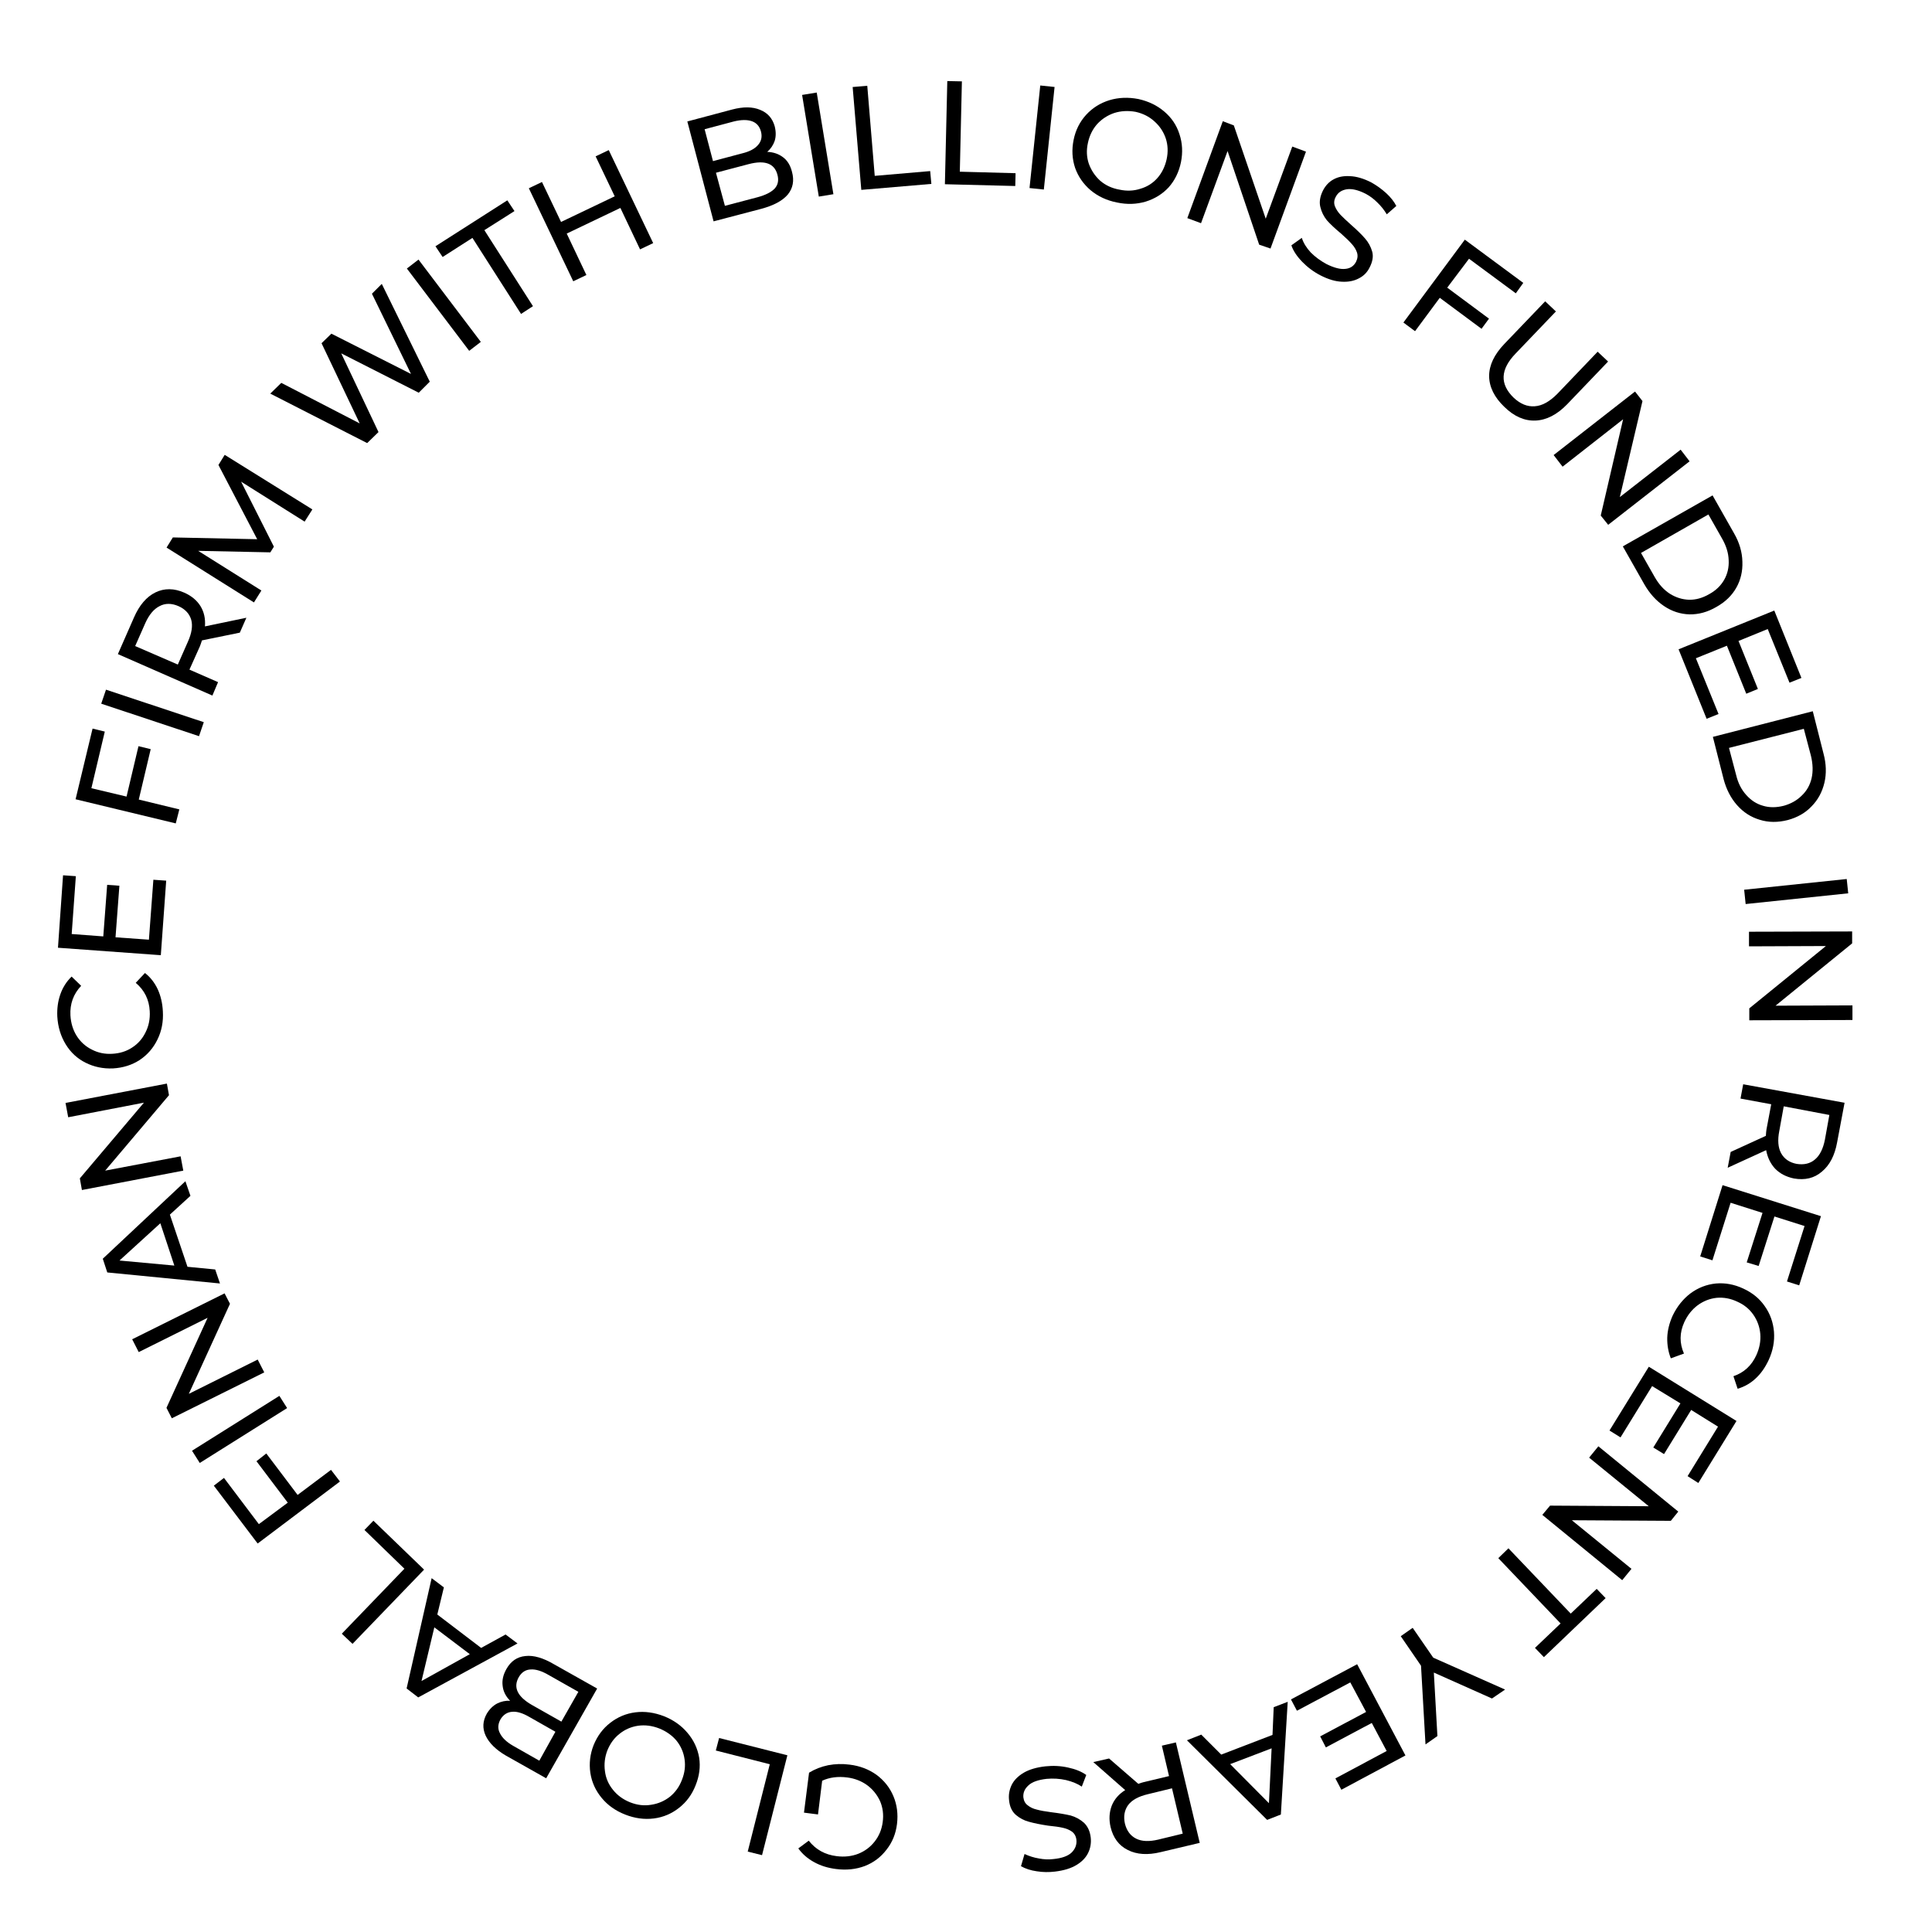<svg xmlns="http://www.w3.org/2000/svg" xmlns:xlink="http://www.w3.org/1999/xlink" width="135" zoomAndPan="magnify" viewBox="0 0 101.25 101.25" height="135" preserveAspectRatio="xMidYMid meet" version="1.0"><defs><g/><clipPath id="d783dca6c0"><path d="M 1 2 L 99 2 L 99 100.504 L 1 100.504 Z M 1 2 " clip-rule="nonzero"/></clipPath><clipPath id="a2a1cb2a1d"><rect x="0" width="98" y="0" height="99"/></clipPath></defs><g clip-path="url(#d783dca6c0)"><g transform="matrix(1, 0, 0, 1, 1, 2)"><g clip-path="url(#a2a1cb2a1d)"><g fill="#000000" fill-opacity="1"><g transform="translate(46.728, 90.948)"><g><path d="M -4.859 2.141 L -5.594 2.047 L -5.328 -0.047 C -5.023 -0.234 -4.691 -0.363 -4.328 -0.438 C -3.961 -0.508 -3.586 -0.52 -3.203 -0.469 C -2.672 -0.406 -2.203 -0.227 -1.797 0.062 C -1.391 0.363 -1.094 0.738 -0.906 1.188 C -0.719 1.633 -0.656 2.117 -0.719 2.641 C -0.781 3.148 -0.961 3.598 -1.266 3.984 C -1.566 4.379 -1.945 4.664 -2.406 4.844 C -2.875 5.02 -3.379 5.07 -3.922 5 C -4.348 4.945 -4.727 4.828 -5.062 4.641 C -5.395 4.461 -5.672 4.223 -5.891 3.922 L -5.344 3.516 C -4.977 3.984 -4.488 4.254 -3.875 4.328 C -3.469 4.379 -3.094 4.336 -2.75 4.203 C -2.406 4.066 -2.117 3.852 -1.891 3.562 C -1.66 3.27 -1.52 2.93 -1.469 2.547 C -1.414 2.148 -1.461 1.781 -1.609 1.438 C -1.766 1.102 -1.988 0.828 -2.281 0.609 C -2.582 0.391 -2.93 0.254 -3.328 0.203 C -3.816 0.141 -4.254 0.195 -4.641 0.375 Z M -4.859 2.141 "/></g></g></g><g fill="#000000" fill-opacity="1"><g transform="translate(41.045, 90.192)"><g><path d="M -2.109 5.031 L -2.859 4.844 L -1.703 0.266 L -4.531 -0.453 L -4.359 -1.109 L -0.781 -0.203 Z M -2.109 5.031 "/></g></g></g><g fill="#000000" fill-opacity="1"><g transform="translate(36.797, 89.191)"><g><path d="M -3 -1.25 C -2.5 -1.051 -2.086 -0.758 -1.766 -0.375 C -1.441 0.008 -1.238 0.441 -1.156 0.922 C -1.082 1.398 -1.145 1.883 -1.344 2.375 C -1.531 2.852 -1.816 3.242 -2.203 3.547 C -2.598 3.859 -3.039 4.047 -3.531 4.109 C -4.031 4.172 -4.531 4.102 -5.031 3.906 C -5.539 3.707 -5.953 3.414 -6.266 3.031 C -6.586 2.645 -6.785 2.207 -6.859 1.719 C -6.93 1.227 -6.875 0.742 -6.688 0.266 C -6.488 -0.223 -6.195 -0.613 -5.812 -0.906 C -5.426 -1.207 -4.988 -1.391 -4.5 -1.453 C -4.008 -1.516 -3.508 -1.445 -3 -1.25 Z M -3.25 -0.609 C -3.625 -0.754 -3.992 -0.801 -4.359 -0.75 C -4.723 -0.695 -5.047 -0.555 -5.328 -0.328 C -5.609 -0.109 -5.82 0.18 -5.969 0.547 C -6.102 0.898 -6.145 1.258 -6.094 1.625 C -6.051 1.988 -5.91 2.316 -5.672 2.609 C -5.441 2.898 -5.141 3.117 -4.766 3.266 C -4.398 3.41 -4.035 3.453 -3.672 3.391 C -3.305 3.336 -2.977 3.195 -2.688 2.969 C -2.406 2.738 -2.195 2.445 -2.062 2.094 C -1.914 1.727 -1.867 1.363 -1.922 1 C -1.973 0.645 -2.113 0.32 -2.344 0.031 C -2.582 -0.25 -2.883 -0.461 -3.25 -0.609 Z M -3.25 -0.609 "/></g></g></g><g fill="#000000" fill-opacity="1"><g transform="translate(30.998, 86.897)"><g><path d="M -5.266 0.234 C -5.492 0.004 -5.625 -0.254 -5.656 -0.547 C -5.695 -0.836 -5.629 -1.133 -5.453 -1.438 C -5.223 -1.844 -4.895 -2.066 -4.469 -2.109 C -4.039 -2.16 -3.535 -2.016 -2.953 -1.672 L -0.703 -0.406 L -3.375 4.297 L -5.484 3.109 C -6.016 2.797 -6.367 2.445 -6.547 2.062 C -6.723 1.676 -6.703 1.289 -6.484 0.906 C -6.336 0.664 -6.156 0.488 -5.938 0.375 C -5.727 0.27 -5.504 0.223 -5.266 0.234 Z M -3.734 3.375 L -2.891 1.859 L -4.266 1.078 C -4.609 0.879 -4.906 0.789 -5.156 0.812 C -5.414 0.832 -5.617 0.961 -5.766 1.203 C -5.91 1.461 -5.922 1.707 -5.797 1.938 C -5.68 2.176 -5.453 2.395 -5.109 2.594 Z M -3.234 -1.109 C -3.609 -1.328 -3.926 -1.426 -4.188 -1.406 C -4.457 -1.395 -4.664 -1.258 -4.812 -1 C -5.113 -0.469 -4.883 0.016 -4.125 0.453 L -2.578 1.328 L -1.688 -0.234 Z M -3.234 -1.109 "/></g></g></g><g fill="#000000" fill-opacity="1"><g transform="translate(26.121, 84.128)"><g><path d="M -4.203 -1.516 L -1.906 0.234 L -0.625 -0.469 L 0 0 L -5.203 2.828 L -5.812 2.359 L -4.5 -3.422 L -3.859 -2.938 Z M -4.359 -0.844 L -5.031 1.969 L -2.5 0.562 Z M -4.359 -0.844 "/></g></g></g><g fill="#000000" fill-opacity="1"><g transform="translate(21.803, 80.821)"><g><path d="M -4.328 3.328 L -4.891 2.797 L -1.609 -0.609 L -3.703 -2.641 L -3.234 -3.125 L -0.578 -0.562 Z M -4.328 3.328 "/></g></g></g><g fill="#000000" fill-opacity="1"><g transform="translate(18.632, 77.703)"><g/></g></g><g fill="#000000" fill-opacity="1"><g transform="translate(17.3, 76.297)"><g><path d="M -4.734 1.578 L -3.219 0.453 L -4.859 -1.719 L -4.344 -2.125 L -2.703 0.047 L -0.953 -1.266 L -0.484 -0.656 L -4.797 2.594 L -7.094 -0.438 L -6.562 -0.844 Z M -4.734 1.578 "/></g></g></g><g fill="#000000" fill-opacity="1"><g transform="translate(14.485, 72.481)"><g><path d="M -5.016 2.188 L -5.422 1.547 L -0.844 -1.328 L -0.438 -0.688 Z M -5.016 2.188 "/></g></g></g><g fill="#000000" fill-opacity="1"><g transform="translate(13.208, 70.656)"><g><path d="M -7.281 -2.469 L -2.438 -4.875 L -2.156 -4.328 L -4.312 0.391 L -0.703 -1.406 L -0.359 -0.734 L -5.203 1.672 L -5.484 1.125 L -3.328 -3.594 L -6.938 -1.797 Z M -7.281 -2.469 "/></g></g></g><g fill="#000000" fill-opacity="1"><g transform="translate(10.528, 65.263)"><g><path d="M -2.625 -3.609 L -1.703 -0.875 L -0.25 -0.734 L 0 0 L -5.906 -0.578 L -6.141 -1.297 L -1.812 -5.359 L -1.547 -4.594 Z M -3.125 -3.156 L -5.266 -1.203 L -2.391 -0.938 Z M -3.125 -3.156 "/></g></g></g><g fill="#000000" fill-opacity="1"><g transform="translate(8.762, 60.146)"><g><path d="M -6.328 -4.344 L -1.016 -5.359 L -0.906 -4.75 L -4.25 -0.797 L -0.297 -1.547 L -0.156 -0.797 L -5.469 0.219 L -5.578 -0.391 L -2.219 -4.359 L -6.188 -3.594 Z M -6.328 -4.344 "/></g></g></g><g fill="#000000" fill-opacity="1"><g transform="translate(7.644, 54.226)"><g><path d="M -0.109 -3.219 C -0.078 -2.688 -0.172 -2.195 -0.391 -1.75 C -0.609 -1.301 -0.922 -0.941 -1.328 -0.672 C -1.734 -0.41 -2.195 -0.266 -2.719 -0.234 C -3.238 -0.211 -3.719 -0.312 -4.156 -0.531 C -4.594 -0.75 -4.941 -1.07 -5.203 -1.5 C -5.461 -1.926 -5.609 -2.41 -5.641 -2.953 C -5.66 -3.367 -5.609 -3.754 -5.484 -4.109 C -5.359 -4.473 -5.16 -4.785 -4.891 -5.047 L -4.391 -4.562 C -4.797 -4.133 -4.984 -3.617 -4.953 -3.016 C -4.93 -2.609 -4.82 -2.25 -4.625 -1.938 C -4.426 -1.625 -4.16 -1.383 -3.828 -1.219 C -3.504 -1.051 -3.148 -0.977 -2.766 -1 C -2.367 -1.02 -2.02 -1.129 -1.719 -1.328 C -1.414 -1.523 -1.18 -1.789 -1.016 -2.125 C -0.848 -2.457 -0.773 -2.828 -0.797 -3.234 C -0.828 -3.836 -1.07 -4.332 -1.531 -4.719 L -1.047 -5.234 C -0.766 -5.016 -0.539 -4.727 -0.375 -4.375 C -0.219 -4.031 -0.129 -3.645 -0.109 -3.219 Z M -0.109 -3.219 "/></g></g></g><g fill="#000000" fill-opacity="1"><g transform="translate(7.366, 48.871)"><g><path d="M -0.328 -4.766 L 0.344 -4.719 L 0.062 -0.812 L -5.328 -1.203 L -5.062 -5 L -4.391 -4.953 L -4.609 -1.922 L -2.953 -1.797 L -2.75 -4.5 L -2.109 -4.453 L -2.312 -1.75 L -0.562 -1.625 Z M -0.328 -4.766 "/></g></g></g><g fill="#000000" fill-opacity="1"><g transform="translate(7.785, 43.871)"><g/></g></g><g fill="#000000" fill-opacity="1"><g transform="translate(8.023, 41.949)"><g><path d="M -4.234 -2.641 L -2.391 -2.203 L -1.766 -4.844 L -1.125 -4.688 L -1.75 -2.047 L 0.375 -1.531 L 0.188 -0.797 L -5.062 -2.062 L -4.172 -5.766 L -3.531 -5.609 Z M -4.234 -2.641 "/></g></g></g><g fill="#000000" fill-opacity="1"><g transform="translate(9.18, 37.347)"><g><path d="M -4.875 -2.469 L -4.625 -3.203 L 0.5 -1.5 L 0.25 -0.766 Z M -4.875 -2.469 "/></g></g></g><g fill="#000000" fill-opacity="1"><g transform="translate(9.803, 35.202)"><g><path d="M 1.766 -4.047 L -0.219 -3.641 C -0.258 -3.516 -0.297 -3.41 -0.328 -3.328 L -0.875 -2.109 L 0.625 -1.453 L 0.328 -0.75 L -4.625 -2.922 L -3.781 -4.844 C -3.5 -5.488 -3.125 -5.926 -2.656 -6.156 C -2.188 -6.383 -1.68 -6.379 -1.141 -6.141 C -0.766 -5.973 -0.484 -5.738 -0.297 -5.438 C -0.109 -5.133 -0.031 -4.781 -0.062 -4.375 L 2.109 -4.828 Z M -0.953 -3.578 C -0.754 -4.023 -0.695 -4.406 -0.781 -4.719 C -0.875 -5.039 -1.098 -5.281 -1.453 -5.438 C -1.816 -5.594 -2.145 -5.594 -2.438 -5.438 C -2.738 -5.289 -2.988 -4.992 -3.188 -4.547 L -3.719 -3.344 L -1.484 -2.375 Z M -0.953 -3.578 "/></g></g></g><g fill="#000000" fill-opacity="1"><g transform="translate(11.87, 30.259)"><g><path d="M 3.094 -4.922 L -0.234 -7.016 L 1.484 -3.609 L 1.297 -3.312 L -2.484 -3.391 L 0.828 -1.312 L 0.438 -0.688 L -4.141 -3.562 L -3.812 -4.094 L 0.609 -4 L -1.422 -7.891 L -1.094 -8.422 L 3.5 -5.562 Z M 3.094 -4.922 "/></g></g></g><g fill="#000000" fill-opacity="1"><g transform="translate(15.798, 24.262)"><g/></g></g><g fill="#000000" fill-opacity="1"><g transform="translate(16.789, 22.659)"><g><path d="M 2.219 -9.781 L 4.734 -4.656 L 4.156 -4.078 L 0.094 -6.141 L 2.047 -2.016 L 1.453 -1.438 L -3.625 -4.031 L -3.047 -4.594 L 1.062 -2.469 L -0.938 -6.672 L -0.422 -7.172 L 3.75 -5.062 L 1.703 -9.266 Z M 2.219 -9.781 "/></g></g></g><g fill="#000000" fill-opacity="1"><g transform="translate(22.948, 16.87)"><g><path d="M -2.625 -4.797 L -2.016 -5.266 L 1.25 -0.953 L 0.641 -0.484 Z M -2.625 -4.797 "/></g></g></g><g fill="#000000" fill-opacity="1"><g transform="translate(24.712, 15.468)"><g><path d="M -0.953 -5 L -2.516 -4 L -2.891 -4.562 L 0.875 -6.969 L 1.25 -6.406 L -0.328 -5.406 L 2.219 -1.422 L 1.594 -1.016 Z M -0.953 -5 "/></g></g></g><g fill="#000000" fill-opacity="1"><g transform="translate(28.309, 13.085)"><g><path d="M 2.594 -7.219 L 4.922 -2.344 L 4.234 -2.016 L 3.203 -4.188 L 0.391 -2.844 L 1.422 -0.672 L 0.734 -0.344 L -1.594 -5.219 L -0.906 -5.547 L 0.094 -3.453 L 2.906 -4.797 L 1.906 -6.891 Z M 2.594 -7.219 "/></g></g></g><g fill="#000000" fill-opacity="1"><g transform="translate(33.845, 10.546)"><g/></g></g><g fill="#000000" fill-opacity="1"><g transform="translate(35.615, 9.803)"><g><path d="M 3.594 -3.844 C 3.914 -3.832 4.191 -3.738 4.422 -3.562 C 4.648 -3.395 4.805 -3.141 4.891 -2.797 C 5.016 -2.336 4.941 -1.941 4.672 -1.609 C 4.398 -1.285 3.938 -1.035 3.281 -0.859 L 0.781 -0.203 L -0.594 -5.438 L 1.75 -6.062 C 2.344 -6.219 2.832 -6.211 3.219 -6.047 C 3.613 -5.891 3.867 -5.602 3.984 -5.188 C 4.055 -4.906 4.055 -4.648 3.984 -4.422 C 3.91 -4.203 3.781 -4.008 3.594 -3.844 Z M 0.312 -5.031 L 0.75 -3.359 L 2.281 -3.766 C 2.664 -3.859 2.941 -4.004 3.109 -4.203 C 3.285 -4.398 3.336 -4.633 3.266 -4.906 C 3.191 -5.188 3.031 -5.367 2.781 -5.453 C 2.539 -5.535 2.227 -5.531 1.844 -5.438 Z M 3.094 -1.469 C 3.508 -1.582 3.805 -1.734 3.984 -1.922 C 4.16 -2.117 4.207 -2.363 4.125 -2.656 C 3.969 -3.238 3.469 -3.422 2.625 -3.203 L 0.906 -2.75 L 1.375 -1.016 Z M 3.094 -1.469 "/></g></g></g><g fill="#000000" fill-opacity="1"><g transform="translate(41.114, 8.428)"><g><path d="M -0.078 -5.453 L 0.688 -5.578 L 1.562 -0.25 L 0.797 -0.125 Z M -0.078 -5.453 "/></g></g></g><g fill="#000000" fill-opacity="1"><g transform="translate(43.326, 8.013)"><g><path d="M 0.359 -5.453 L 1.125 -5.516 L 1.516 -0.797 L 4.422 -1.047 L 4.484 -0.375 L 0.812 -0.062 Z M 0.359 -5.453 "/></g></g></g><g fill="#000000" fill-opacity="1"><g transform="translate(47.707, 7.639)"><g><path d="M 0.938 -5.391 L 1.703 -5.375 L 1.594 -0.641 L 4.516 -0.562 L 4.5 0.109 L 0.812 0.016 Z M 0.938 -5.391 "/></g></g></g><g fill="#000000" fill-opacity="1"><g transform="translate(52.142, 7.777)"><g><path d="M 1.375 -5.297 L 2.125 -5.219 L 1.562 0.156 L 0.812 0.078 Z M 1.375 -5.297 "/></g></g></g><g fill="#000000" fill-opacity="1"><g transform="translate(54.359, 7.892)"><g><path d="M 3.172 0.719 C 2.641 0.613 2.18 0.398 1.797 0.078 C 1.422 -0.242 1.148 -0.633 0.984 -1.094 C 0.828 -1.562 0.801 -2.051 0.906 -2.562 C 1.008 -3.07 1.227 -3.508 1.562 -3.875 C 1.895 -4.238 2.301 -4.492 2.781 -4.641 C 3.258 -4.785 3.766 -4.805 4.297 -4.703 C 4.828 -4.586 5.281 -4.367 5.656 -4.047 C 6.039 -3.723 6.305 -3.328 6.453 -2.859 C 6.609 -2.391 6.633 -1.898 6.531 -1.391 C 6.426 -0.879 6.211 -0.441 5.891 -0.078 C 5.566 0.273 5.164 0.523 4.688 0.672 C 4.207 0.816 3.703 0.832 3.172 0.719 Z M 3.312 0.047 C 3.695 0.129 4.062 0.113 4.406 0 C 4.758 -0.102 5.055 -0.289 5.297 -0.562 C 5.535 -0.832 5.695 -1.16 5.781 -1.547 C 5.863 -1.93 5.848 -2.297 5.734 -2.641 C 5.617 -2.984 5.422 -3.281 5.141 -3.531 C 4.867 -3.781 4.539 -3.945 4.156 -4.031 C 3.758 -4.102 3.383 -4.082 3.031 -3.969 C 2.688 -3.852 2.391 -3.66 2.141 -3.391 C 1.898 -3.117 1.738 -2.789 1.656 -2.406 C 1.57 -2.02 1.586 -1.656 1.703 -1.312 C 1.828 -0.969 2.023 -0.672 2.297 -0.422 C 2.578 -0.18 2.914 -0.023 3.312 0.047 Z M 3.312 0.047 "/></g></g></g><g fill="#000000" fill-opacity="1"><g transform="translate(60.458, 9.15)"><g><path d="M 6.984 -3.203 L 5.125 1.875 L 4.531 1.672 L 2.875 -3.234 L 1.484 0.547 L 0.766 0.281 L 2.625 -4.797 L 3.203 -4.578 L 4.875 0.312 L 6.266 -3.469 Z M 6.984 -3.203 "/></g></g></g><g fill="#000000" fill-opacity="1"><g transform="translate(66.115, 11.263)"><g><path d="M 2.094 1.172 C 1.727 0.984 1.406 0.742 1.125 0.453 C 0.844 0.16 0.656 -0.125 0.562 -0.406 L 1.109 -0.797 C 1.191 -0.535 1.348 -0.281 1.578 -0.031 C 1.816 0.207 2.094 0.41 2.406 0.578 C 2.801 0.773 3.129 0.859 3.391 0.828 C 3.648 0.805 3.836 0.68 3.953 0.453 C 4.035 0.285 4.051 0.125 4 -0.031 C 3.945 -0.188 3.859 -0.332 3.734 -0.469 C 3.609 -0.613 3.422 -0.797 3.172 -1.016 C 2.848 -1.285 2.598 -1.52 2.422 -1.719 C 2.254 -1.926 2.141 -2.16 2.078 -2.422 C 2.016 -2.68 2.062 -2.969 2.219 -3.281 C 2.352 -3.539 2.535 -3.734 2.766 -3.859 C 3.004 -3.992 3.289 -4.051 3.625 -4.031 C 3.969 -4.02 4.344 -3.91 4.75 -3.703 C 5.031 -3.547 5.289 -3.359 5.531 -3.141 C 5.77 -2.922 5.945 -2.695 6.062 -2.469 L 5.562 -2.031 C 5.426 -2.258 5.258 -2.469 5.062 -2.656 C 4.875 -2.844 4.672 -2.992 4.453 -3.109 C 4.066 -3.305 3.738 -3.383 3.469 -3.344 C 3.195 -3.301 3.004 -3.172 2.891 -2.953 C 2.797 -2.785 2.781 -2.617 2.844 -2.453 C 2.906 -2.297 3.004 -2.145 3.141 -2 C 3.273 -1.863 3.457 -1.691 3.688 -1.484 C 4.008 -1.203 4.254 -0.961 4.422 -0.766 C 4.598 -0.566 4.723 -0.336 4.797 -0.078 C 4.867 0.172 4.82 0.453 4.656 0.766 C 4.531 1.016 4.344 1.203 4.094 1.328 C 3.844 1.461 3.547 1.52 3.203 1.5 C 2.867 1.488 2.5 1.379 2.094 1.172 Z M 2.094 1.172 "/></g></g></g><g fill="#000000" fill-opacity="1"><g transform="translate(70.218, 13.447)"><g/></g></g><g fill="#000000" fill-opacity="1"><g transform="translate(71.892, 14.419)"><g><path d="M 4.094 -2.859 L 2.953 -1.344 L 5.141 0.281 L 4.75 0.812 L 2.562 -0.812 L 1.266 0.938 L 0.656 0.484 L 3.875 -3.859 L 6.938 -1.594 L 6.547 -1.047 Z M 4.094 -2.859 "/></g></g></g><g fill="#000000" fill-opacity="1"><g transform="translate(75.681, 17.166)"><g><path d="M 2.156 2.156 C 1.633 1.656 1.367 1.117 1.359 0.547 C 1.359 -0.023 1.625 -0.586 2.156 -1.141 L 4.297 -3.375 L 4.859 -2.844 L 2.75 -0.641 C 1.945 0.191 1.91 0.961 2.641 1.672 C 2.992 2.004 3.363 2.156 3.75 2.125 C 4.133 2.102 4.531 1.883 4.938 1.469 L 7.047 -0.734 L 7.594 -0.219 L 5.453 2.016 C 4.922 2.566 4.363 2.852 3.781 2.875 C 3.207 2.895 2.664 2.656 2.156 2.156 Z M 2.156 2.156 "/></g></g></g><g fill="#000000" fill-opacity="1"><g transform="translate(79.921, 21.207)"><g><path d="M 7.625 0.969 L 3.359 4.297 L 2.969 3.812 L 4.141 -1.234 L 0.969 1.25 L 0.5 0.641 L 4.766 -2.688 L 5.156 -2.188 L 3.969 2.844 L 7.156 0.359 Z M 7.625 0.969 "/></g></g></g><g fill="#000000" fill-opacity="1"><g transform="translate(83.641, 25.931)"><g><path d="M 5.109 -1.969 L 6.234 0.016 C 6.516 0.504 6.66 1 6.672 1.5 C 6.691 2 6.586 2.453 6.359 2.859 C 6.129 3.273 5.781 3.613 5.312 3.875 C 4.852 4.145 4.383 4.273 3.906 4.266 C 3.426 4.254 2.977 4.109 2.562 3.828 C 2.156 3.555 1.812 3.176 1.531 2.688 L 0.406 0.703 Z M 2.078 2.312 C 2.297 2.695 2.562 2.988 2.875 3.188 C 3.188 3.383 3.52 3.488 3.875 3.5 C 4.227 3.508 4.582 3.41 4.938 3.203 C 5.281 3.016 5.539 2.766 5.719 2.453 C 5.895 2.141 5.973 1.797 5.953 1.422 C 5.941 1.055 5.828 0.68 5.609 0.297 L 4.891 -0.969 L 1.359 1.047 Z M 2.078 2.312 "/></g></g></g><g fill="#000000" fill-opacity="1"><g transform="translate(86.657, 31.278)"><g><path d="M 2.406 4.141 L 1.781 4.391 L 0.312 0.75 L 5.328 -1.281 L 6.75 2.25 L 6.125 2.5 L 4.984 -0.312 L 3.453 0.312 L 4.469 2.828 L 3.859 3.078 L 2.844 0.562 L 1.219 1.219 Z M 2.406 4.141 "/></g></g></g><g fill="#000000" fill-opacity="1"><g transform="translate(88.564, 35.836)"><g><path d="M 5.438 -0.562 L 6 1.656 C 6.145 2.195 6.16 2.707 6.047 3.188 C 5.93 3.676 5.707 4.086 5.375 4.422 C 5.051 4.766 4.633 5.004 4.125 5.141 C 3.602 5.273 3.113 5.27 2.656 5.125 C 2.195 4.988 1.801 4.734 1.469 4.359 C 1.145 3.992 0.91 3.539 0.766 3 L 0.203 0.781 Z M 1.422 2.781 C 1.523 3.207 1.703 3.555 1.953 3.828 C 2.203 4.109 2.492 4.297 2.828 4.391 C 3.16 4.492 3.523 4.492 3.922 4.391 C 4.297 4.285 4.609 4.109 4.859 3.859 C 5.117 3.617 5.289 3.316 5.375 2.953 C 5.457 2.598 5.445 2.207 5.344 1.781 L 4.969 0.359 L 1.047 1.359 Z M 1.422 2.781 "/></g></g></g><g fill="#000000" fill-opacity="1"><g transform="translate(90.014, 41.86)"><g/></g></g><g fill="#000000" fill-opacity="1"><g transform="translate(90.328, 43.816)"><g><path d="M 5.453 0.25 L 5.531 1 L 0.156 1.562 L 0.078 0.812 Z M 5.453 0.25 "/></g></g></g><g fill="#000000" fill-opacity="1"><g transform="translate(90.659, 46.017)"><g><path d="M 5.422 5.438 L 0.016 5.453 L 0.016 4.828 L 4.031 1.562 L 0 1.578 L 0 0.812 L 5.406 0.797 L 5.406 1.422 L 1.391 4.688 L 5.422 4.672 Z M 5.422 5.438 "/></g></g></g><g fill="#000000" fill-opacity="1"><g transform="translate(90.588, 52.106)"><g/></g></g><g fill="#000000" fill-opacity="1"><g transform="translate(90.496, 54.026)"><g><path d="M -0.797 4.344 L 1.047 3.5 C 1.055 3.363 1.066 3.254 1.078 3.172 L 1.328 1.844 L -0.281 1.547 L -0.141 0.797 L 5.172 1.766 L 4.781 3.844 C 4.656 4.531 4.391 5.039 3.984 5.375 C 3.586 5.719 3.098 5.836 2.516 5.734 C 2.109 5.648 1.781 5.477 1.531 5.219 C 1.289 4.957 1.133 4.633 1.062 4.25 L -0.953 5.172 Z M 1.75 3.25 C 1.656 3.727 1.688 4.113 1.844 4.406 C 2.008 4.707 2.281 4.895 2.656 4.969 C 3.051 5.031 3.375 4.953 3.625 4.734 C 3.875 4.523 4.047 4.18 4.141 3.703 L 4.375 2.406 L 1.984 1.953 Z M 1.75 3.25 "/></g></g></g><g fill="#000000" fill-opacity="1"><g transform="translate(89.524, 59.33)"><g><path d="M -0.781 4.719 L -1.422 4.516 L -0.25 0.781 L 4.906 2.406 L 3.766 6.031 L 3.125 5.828 L 4.047 2.922 L 2.469 2.422 L 1.641 5.016 L 1.016 4.828 L 1.844 2.234 L 0.172 1.703 Z M -0.781 4.719 "/></g></g></g><g fill="#000000" fill-opacity="1"><g transform="translate(88.063, 64.061)"><g><path d="M -1.406 2.891 C -1.176 2.41 -0.863 2.02 -0.469 1.719 C -0.07 1.426 0.367 1.254 0.859 1.203 C 1.348 1.16 1.828 1.25 2.297 1.469 C 2.773 1.688 3.148 1.992 3.422 2.391 C 3.703 2.785 3.863 3.234 3.906 3.734 C 3.945 4.234 3.852 4.727 3.625 5.219 C 3.445 5.602 3.223 5.922 2.953 6.172 C 2.68 6.43 2.363 6.613 2 6.719 L 1.781 6.062 C 2.332 5.875 2.734 5.504 2.984 4.953 C 3.148 4.586 3.219 4.219 3.188 3.844 C 3.156 3.477 3.035 3.145 2.828 2.844 C 2.617 2.539 2.336 2.312 1.984 2.156 C 1.629 1.988 1.27 1.922 0.906 1.953 C 0.539 1.992 0.207 2.125 -0.094 2.344 C -0.395 2.57 -0.629 2.867 -0.797 3.234 C -1.047 3.785 -1.051 4.332 -0.812 4.875 L -1.5 5.125 C -1.633 4.789 -1.695 4.43 -1.688 4.047 C -1.676 3.672 -1.582 3.285 -1.406 2.891 Z M -1.406 2.891 "/></g></g></g><g fill="#000000" fill-opacity="1"><g transform="translate(85.832, 68.938)"><g><path d="M -1.906 4.391 L -2.484 4.031 L -0.422 0.688 L 4.172 3.531 L 2.172 6.781 L 1.609 6.422 L 3.203 3.828 L 1.797 2.953 L 0.375 5.266 L -0.188 4.922 L 1.234 2.609 L -0.25 1.703 Z M -1.906 4.391 "/></g></g></g><g fill="#000000" fill-opacity="1"><g transform="translate(83.281, 73.171)"><g><path d="M 0.734 7.641 L -3.453 4.219 L -3.047 3.734 L 2.125 3.766 L -1 1.219 L -0.516 0.625 L 3.672 4.047 L 3.281 4.531 L -1.906 4.5 L 1.219 7.047 Z M 0.734 7.641 "/></g></g></g><g fill="#000000" fill-opacity="1"><g transform="translate(79.427, 77.83)"><g><path d="M 1.891 4.734 L 3.25 3.438 L 3.719 3.922 L 0.484 7.016 L 0.016 6.531 L 1.359 5.25 L -1.906 1.828 L -1.375 1.312 Z M 1.891 4.734 "/></g></g></g><g fill="#000000" fill-opacity="1"><g transform="translate(76.225, 80.831)"><g/></g></g><g fill="#000000" fill-opacity="1"><g transform="translate(74.768, 82.107)"><g><path d="M -1.297 3.188 L -2.359 1.641 L -1.734 1.203 L -0.656 2.766 L 3.109 4.438 L 2.422 4.906 L -0.625 3.547 L -0.438 6.875 L -1.062 7.312 Z M -1.297 3.188 "/></g></g></g><g fill="#000000" fill-opacity="1"><g transform="translate(70.843, 84.842)"><g><path d="M -3.875 2.812 L -4.188 2.219 L -0.719 0.375 L 1.812 5.156 L -1.547 6.953 L -1.859 6.359 L 0.828 4.922 L 0.047 3.453 L -2.359 4.734 L -2.656 4.156 L -0.25 2.875 L -1.078 1.328 Z M -3.875 2.812 "/></g></g></g><g fill="#000000" fill-opacity="1"><g transform="translate(66.485, 87.187)"><g><path d="M -3.484 2.766 L -0.797 1.734 L -0.734 0.281 L 0 0 L -0.359 5.906 L -1.078 6.188 L -5.281 2.016 L -4.531 1.719 Z M -3.016 3.266 L -0.984 5.312 L -0.844 2.438 Z M -3.016 3.266 "/></g></g></g><g fill="#000000" fill-opacity="1"><g transform="translate(61.421, 89.126)"><g><path d="M -4.297 1.031 L -2.766 2.359 C -2.648 2.316 -2.551 2.285 -2.469 2.266 L -1.156 1.953 L -1.531 0.359 L -0.797 0.188 L 0.453 5.453 L -1.594 5.938 C -2.27 6.102 -2.844 6.066 -3.312 5.828 C -3.781 5.598 -4.082 5.195 -4.219 4.625 C -4.312 4.219 -4.289 3.844 -4.156 3.5 C -4.02 3.164 -3.785 2.895 -3.453 2.688 L -5.125 1.219 Z M -2.281 2.906 C -2.758 3.02 -3.098 3.207 -3.297 3.469 C -3.492 3.738 -3.551 4.062 -3.469 4.438 C -3.375 4.82 -3.176 5.086 -2.875 5.234 C -2.582 5.379 -2.195 5.395 -1.719 5.281 L -0.438 4.969 L -1 2.594 Z M -2.281 2.906 "/></g></g></g><g fill="#000000" fill-opacity="1"><g transform="translate(56.162, 90.365)"><g><path d="M -2.375 0.203 C -1.969 0.16 -1.57 0.18 -1.188 0.266 C -0.801 0.348 -0.484 0.477 -0.234 0.656 L -0.469 1.266 C -0.688 1.117 -0.961 1.004 -1.297 0.922 C -1.629 0.848 -1.969 0.828 -2.312 0.859 C -2.758 0.91 -3.078 1.023 -3.266 1.203 C -3.461 1.379 -3.551 1.586 -3.531 1.828 C -3.508 2.016 -3.43 2.156 -3.297 2.25 C -3.172 2.352 -3.016 2.426 -2.828 2.469 C -2.648 2.52 -2.395 2.566 -2.062 2.609 C -1.645 2.66 -1.305 2.719 -1.047 2.781 C -0.797 2.852 -0.566 2.977 -0.359 3.156 C -0.16 3.344 -0.039 3.602 0 3.938 C 0.031 4.227 -0.016 4.5 -0.141 4.75 C -0.266 5 -0.469 5.207 -0.75 5.375 C -1.039 5.551 -1.414 5.664 -1.875 5.719 C -2.195 5.758 -2.516 5.754 -2.828 5.703 C -3.141 5.66 -3.414 5.57 -3.656 5.438 L -3.469 4.797 C -3.227 4.91 -2.977 4.988 -2.719 5.031 C -2.457 5.082 -2.203 5.094 -1.953 5.062 C -1.516 5.02 -1.195 4.906 -1 4.719 C -0.812 4.531 -0.727 4.312 -0.75 4.062 C -0.77 3.875 -0.848 3.727 -0.984 3.625 C -1.117 3.531 -1.281 3.461 -1.469 3.422 C -1.656 3.379 -1.91 3.344 -2.234 3.312 C -2.648 3.25 -2.984 3.18 -3.234 3.109 C -3.484 3.047 -3.711 2.926 -3.922 2.75 C -4.129 2.57 -4.25 2.312 -4.281 1.969 C -4.312 1.695 -4.266 1.43 -4.141 1.172 C -4.016 0.922 -3.801 0.707 -3.5 0.531 C -3.207 0.363 -2.832 0.254 -2.375 0.203 Z M -2.375 0.203 "/></g></g></g></g></g></g></svg>